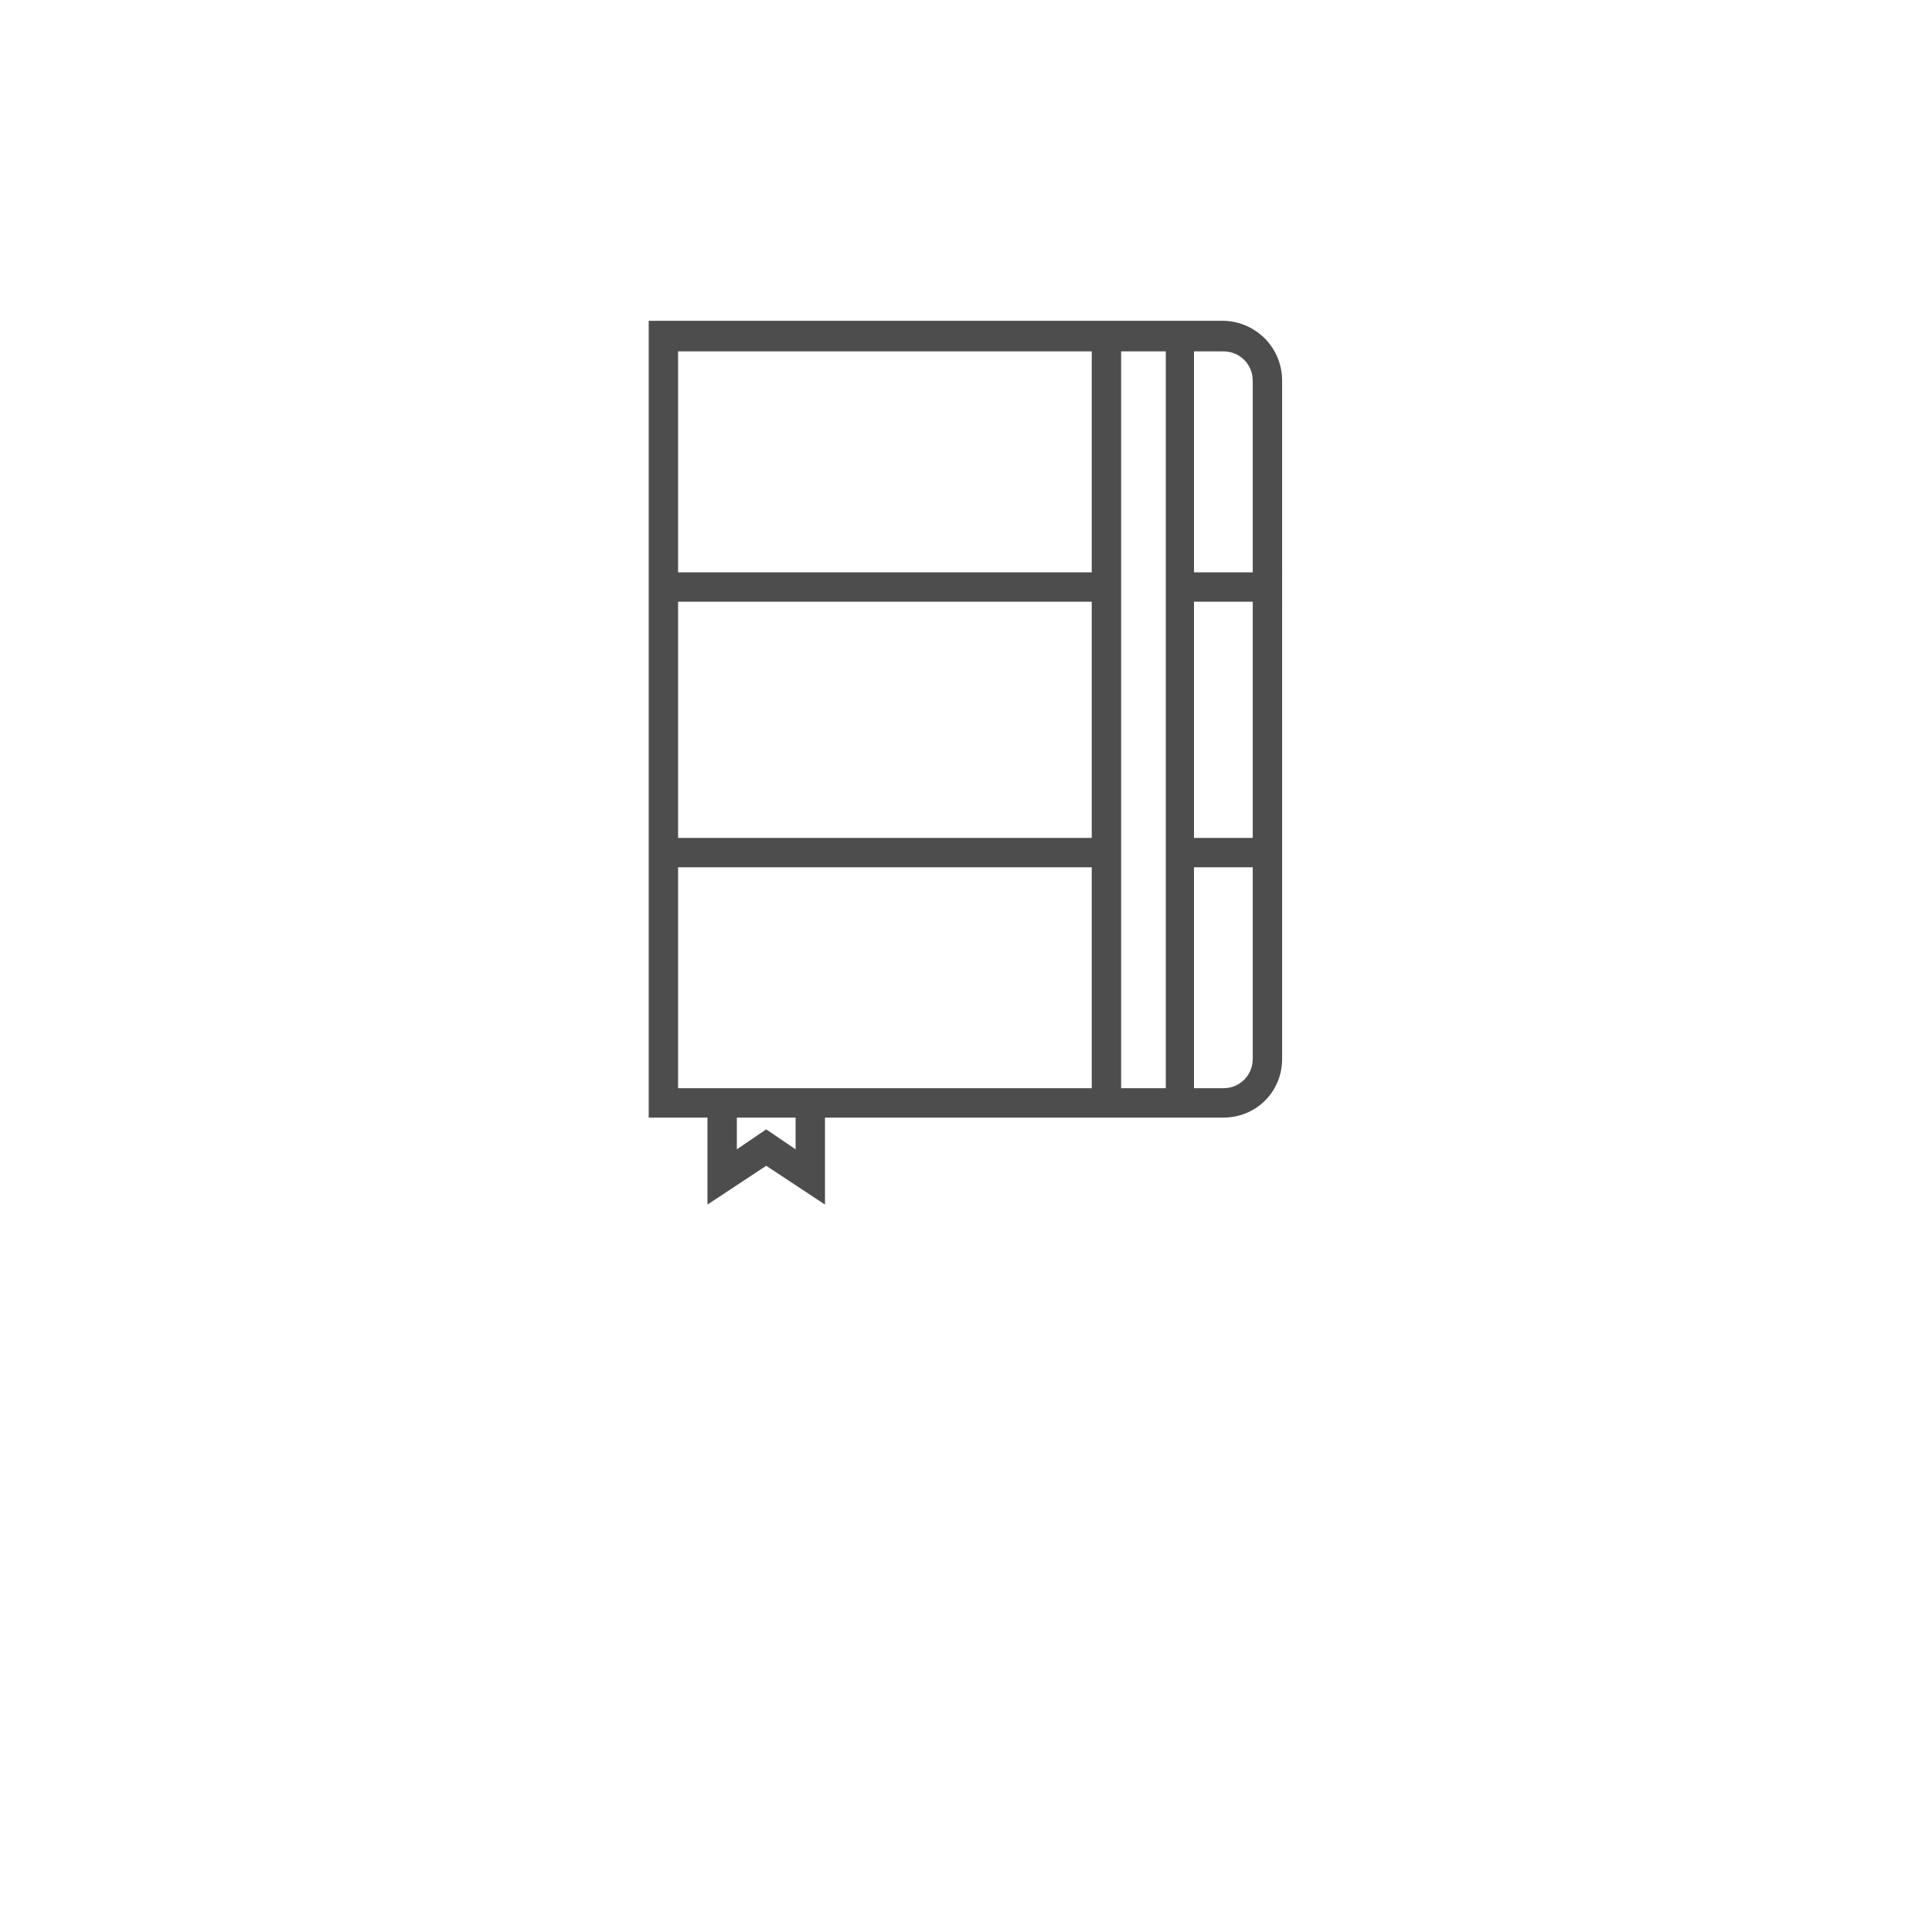 <?xml version="1.0" encoding="utf-8"?>
<!-- Generator: Adobe Illustrator 23.0.1, SVG Export Plug-In . SVG Version: 6.00 Build 0)  -->
<svg version="1.1" id="Layer_1" xmlns="http://www.w3.org/2000/svg" xmlns:xlink="http://www.w3.org/1999/xlink" x="0px" y="0px"
	 viewBox="0 0 164.4 164.4" style="enable-background:new 0 0 164.4 164.4;" xml:space="preserve">
<style type="text/css">
	.st0{fill:#4D4D4D;}
</style>
<title></title>
<path class="st0" d="M104.2,27.3h-49v67.8h5v7.4l5-3.3l5,3.3v-7.4h33.9c2.8,0,5-2.2,5-5V32.4C109.1,29.6,106.9,27.4,104.2,27.3z
	 M57.7,29.9h35.2v18.8H57.7V29.9z M92.8,71.3H57.7V51.2h35.2V71.3z M67.7,97.8l-2.5-1.7l-2.5,1.7v-2.7h5L67.7,97.8z M70.3,92.6H57.7
	V73.8h35.2v18.8H70.3z M95.4,92.6V29.9h3.8v62.7H95.4z M101.6,51.2h5v20.1h-5V51.2z M106.6,90.1c0,1.4-1.1,2.5-2.5,2.5c0,0,0,0,0,0
	h-2.5V73.8h5L106.6,90.1z M101.6,48.7V29.9h2.5c1.4,0,2.5,1.1,2.5,2.5l0,0v16.3L101.6,48.7z"/>
</svg>

